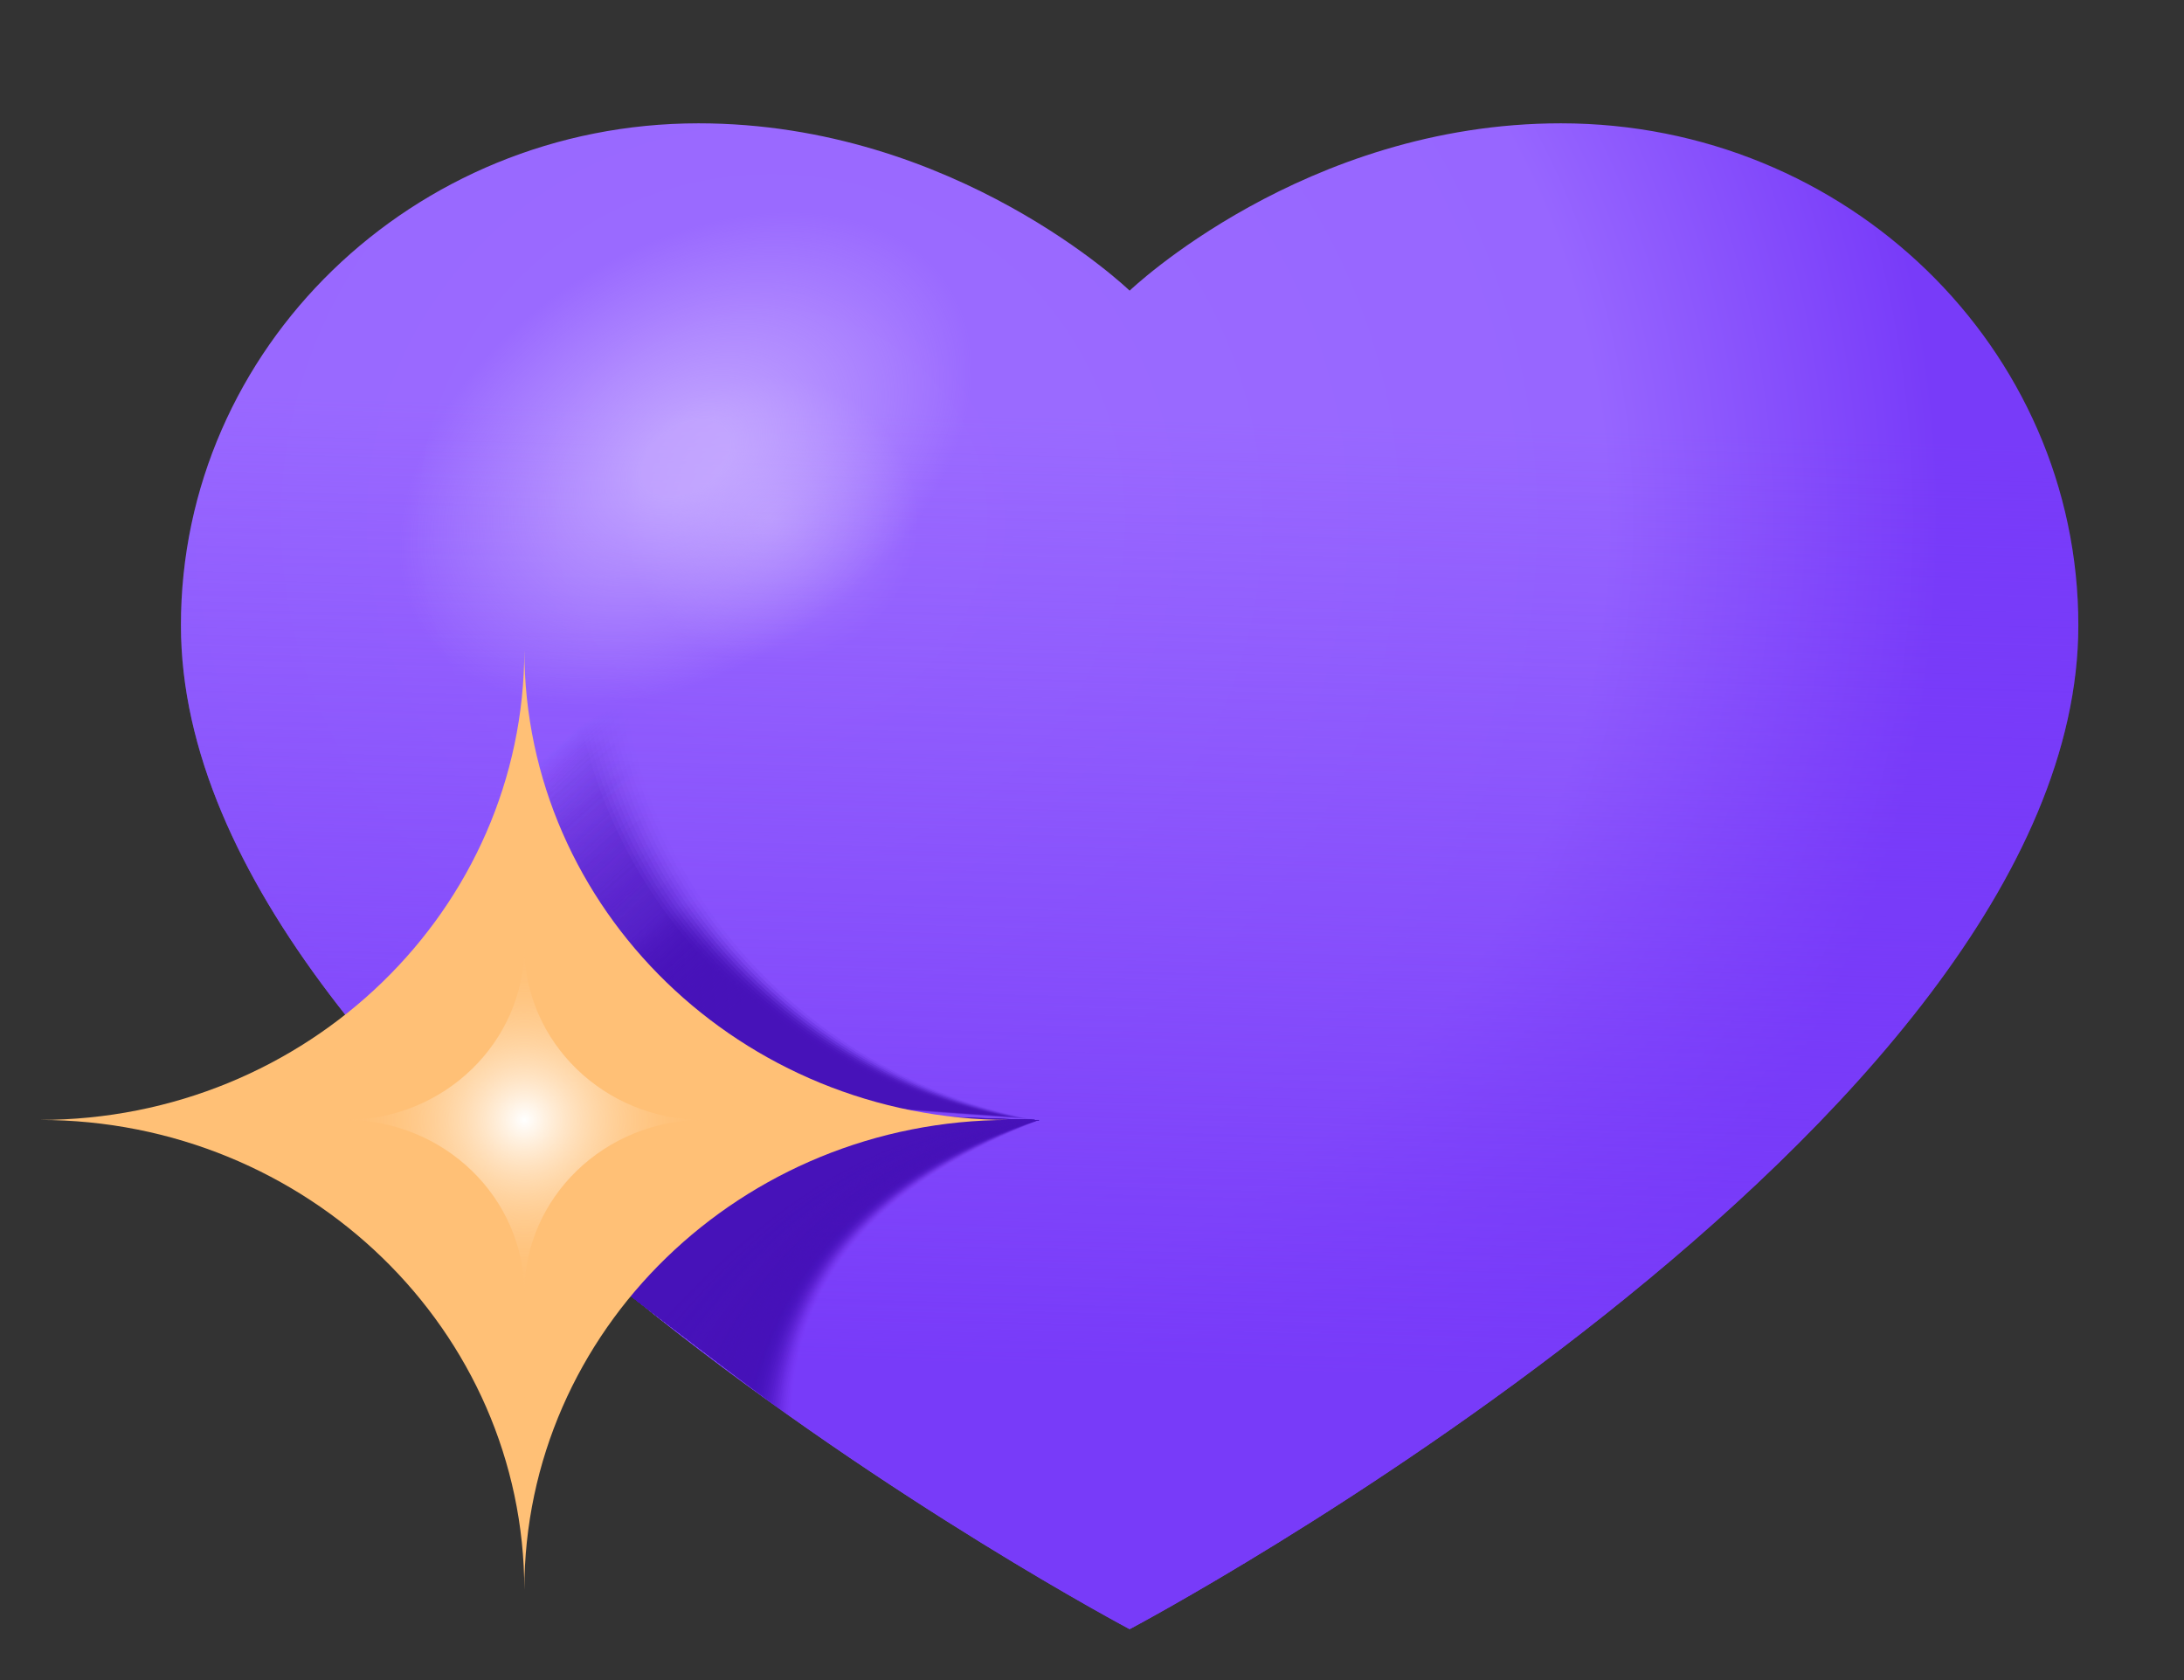 <svg width="26" height="20" viewBox="0 0 26 20" fill="none" xmlns="http://www.w3.org/2000/svg">
<rect x="0" y="0" width="26" height="20" fill="#333333" stroke="none"/>
<path d="M18.582 1.468C15.526 1.468 13.448 3.46 13.448 3.46C13.448 3.46 11.382 1.468 8.315 1.468C4.912 1.468 2.154 4.144 2.154 7.443C2.154 13.419 13.448 19.394 13.448 19.394C13.448 19.394 24.742 13.419 24.742 7.443C24.742 4.143 21.985 1.468 18.582 1.468Z" fill="url(#paint0_radial)"/>
<path d="M18.582 1.468C15.526 1.468 13.448 3.46 13.448 3.46C13.448 3.46 11.382 1.468 8.315 1.468C4.912 1.468 2.154 4.144 2.154 7.443C2.154 13.419 13.448 19.394 13.448 19.394C13.448 19.394 24.742 13.419 24.742 7.443C24.742 4.143 21.985 1.468 18.582 1.468Z" fill="url(#paint1_linear)"/>
<path opacity="0.69" d="M11.753 3.449C12.511 4.721 11.517 6.653 9.533 7.764C7.55 8.875 5.328 8.744 4.571 7.471C3.813 6.198 4.807 4.266 6.79 3.155C8.774 2.045 10.996 2.176 11.753 3.449Z" fill="url(#paint2_radial)"/>
<path opacity="0.015" d="M12.375 13.332C10.667 14.028 9.452 15.059 9.425 16.887L6.546 14.69L9.083 13.388L12.375 13.332Z" fill="#4712B9"/>
<path opacity="0.029" d="M12.374 13.332C10.669 14.018 9.451 15.045 9.402 16.87L6.527 14.676L9.11 13.387L12.374 13.332Z" fill="#4712B9"/>
<path opacity="0.044" d="M12.373 13.332C10.67 14.008 9.449 15.031 9.379 16.853L6.509 14.662L9.136 13.385L12.373 13.332Z" fill="#4712B9"/>
<path opacity="0.059" d="M12.372 13.332C10.672 13.997 9.447 15.016 9.357 16.835L6.491 14.649L9.164 13.384L12.372 13.332Z" fill="#4712B9"/>
<path opacity="0.073" d="M12.372 13.332C10.674 13.987 9.446 15.002 9.334 16.818L6.473 14.635L9.191 13.382L12.372 13.332Z" fill="#4712B9"/>
<path opacity="0.088" d="M12.371 13.332C10.675 13.976 9.444 14.988 9.311 16.8L6.454 14.62L9.217 13.38L12.371 13.332Z" fill="#4712B9"/>
<path opacity="0.103" d="M12.37 13.332C10.677 13.966 9.443 14.973 9.288 16.783L6.435 14.606L9.243 13.379L12.37 13.332Z" fill="#4712B9"/>
<path opacity="0.118" d="M12.369 13.332C10.679 13.955 9.442 14.959 9.266 16.765L6.418 14.592L9.271 13.377L12.369 13.332Z" fill="#4712B9"/>
<path opacity="0.132" d="M12.368 13.332C10.68 13.945 9.44 14.945 9.242 16.748L6.398 14.579L9.297 13.376L12.368 13.332Z" fill="#4712B9"/>
<path opacity="0.147" d="M12.368 13.332C10.683 13.934 9.439 14.93 9.22 16.73L6.38 14.565L9.324 13.374L12.368 13.332Z" fill="#4712B9"/>
<path opacity="0.162" d="M12.367 13.333C10.684 13.925 9.438 14.917 9.197 16.714L6.362 14.552L9.351 13.373L12.367 13.333Z" fill="#4712B9"/>
<path opacity="0.176" d="M12.366 13.333C10.686 13.914 9.436 14.903 9.174 16.696L6.343 14.538L9.377 13.371L12.366 13.333Z" fill="#4712B9"/>
<path opacity="0.191" d="M12.365 13.333C10.688 13.904 9.435 14.888 9.151 16.678L6.325 14.524L9.404 13.369L12.365 13.333Z" fill="#4712B9"/>
<path opacity="0.206" d="M12.365 13.333C10.689 13.894 9.434 14.874 9.128 16.661L6.307 14.51L9.432 13.367L12.365 13.333Z" fill="#4712B9"/>
<path opacity="0.221" d="M12.363 13.333C10.69 13.883 9.432 14.86 9.105 16.643L6.288 14.496L9.457 13.366L12.363 13.333Z" fill="#4712B9"/>
<path opacity="0.235" d="M12.363 13.333C10.693 13.873 9.431 14.846 9.082 16.626L6.269 14.482L9.484 13.365L12.363 13.333Z" fill="#4712B9"/>
<path opacity="0.25" d="M12.362 13.333C10.695 13.863 9.429 14.831 9.059 16.609L6.251 14.468L9.511 13.363L12.362 13.333Z" fill="#4712B9"/>
<path opacity="0.265" d="M12.361 13.333C10.696 13.852 9.428 14.817 9.036 16.591L6.232 14.455L9.538 13.362L12.361 13.333Z" fill="#4712B9"/>
<path opacity="0.279" d="M12.361 13.333C10.698 13.842 9.426 14.803 9.013 16.574L6.214 14.441L9.565 13.36L12.361 13.333Z" fill="#4712B9"/>
<path opacity="0.294" d="M12.36 13.333C10.699 13.831 9.425 14.788 8.991 16.556L6.196 14.427L9.591 13.358L12.36 13.333Z" fill="#4712B9"/>
<path opacity="0.309" d="M12.359 13.333C10.701 13.821 9.423 14.774 8.968 16.539L6.178 14.413L9.619 13.356L12.359 13.333Z" fill="#4712B9"/>
<path opacity="0.324" d="M12.358 13.333C10.703 13.81 9.422 14.76 8.945 16.521L6.159 14.399L9.644 13.354L12.358 13.333Z" fill="#4712B9"/>
<path opacity="0.338" d="M12.357 13.333C10.705 13.8 9.42 14.745 8.922 16.504L6.141 14.386L9.672 13.353L12.357 13.333Z" fill="#4712B9"/>
<path opacity="0.353" d="M12.357 13.333C10.707 13.79 9.419 14.732 8.9 16.486L6.123 14.372L9.699 13.352L12.357 13.333Z" fill="#4712B9"/>
<path opacity="0.368" d="M12.356 13.333C10.708 13.779 9.417 14.717 8.876 16.469L6.104 14.358L9.726 13.35L12.356 13.333Z" fill="#4712B9"/>
<path opacity="0.382" d="M12.355 13.333C10.71 13.769 9.416 14.703 8.854 16.452L6.086 14.344L9.753 13.348L12.355 13.333Z" fill="#4712B9"/>
<path opacity="0.397" d="M12.354 13.333C10.711 13.759 9.415 14.689 8.831 16.434L6.067 14.33L9.78 13.347L12.354 13.333Z" fill="#4712B9"/>
<path opacity="0.412" d="M12.353 13.333C10.713 13.748 9.413 14.674 8.808 16.416L6.049 14.316L9.806 13.345L12.353 13.333Z" fill="#4712B9"/>
<path opacity="0.426" d="M12.353 13.333C10.715 13.738 9.412 14.66 8.785 16.399L6.03 14.302L9.833 13.343L12.353 13.333Z" fill="#4712B9"/>
<path opacity="0.441" d="M12.352 13.333C10.717 13.727 9.411 14.646 8.762 16.381L6.012 14.288L9.86 13.341L12.352 13.333Z" fill="#4712B9"/>
<path opacity="0.456" d="M12.351 13.333C10.718 13.717 9.409 14.631 8.739 16.364L5.993 14.274L9.886 13.34L12.351 13.333Z" fill="#4712B9"/>
<path opacity="0.471" d="M12.35 13.333C10.72 13.707 9.408 14.617 8.716 16.347L5.975 14.261L9.913 13.339L12.35 13.333Z" fill="#4712B9"/>
<path opacity="0.485" d="M12.35 13.333C10.722 13.696 9.407 14.603 8.694 16.329L5.957 14.247L9.94 13.337L12.35 13.333Z" fill="#4712B9"/>
<path opacity="0.5" d="M12.348 13.333C10.723 13.686 9.405 14.588 8.67 16.312L5.938 14.233L9.967 13.336L12.348 13.333Z" fill="#4712B9"/>
<path opacity="0.515" d="M12.348 13.333C10.725 13.675 9.404 14.575 8.648 16.294L5.92 14.219L9.993 13.333L12.348 13.333Z" fill="#4712B9"/>
<path opacity="0.529" d="M12.347 13.333C10.727 13.665 9.402 14.56 8.625 16.276L5.901 14.205L10.02 13.332L12.347 13.333Z" fill="#4712B9"/>
<path opacity="0.544" d="M12.346 13.333C10.728 13.655 9.401 14.546 8.602 16.259L5.883 14.191L10.047 13.33L12.346 13.333Z" fill="#4712B9"/>
<path opacity="0.559" d="M12.345 13.333C10.73 13.645 9.399 14.532 8.579 16.242L5.864 14.177L10.073 13.329L12.345 13.333Z" fill="#4712B9"/>
<path opacity="0.574" d="M12.345 13.333C10.732 13.634 9.398 14.517 8.556 16.224L5.846 14.164L10.101 13.327L12.345 13.333Z" fill="#4712B9"/>
<path opacity="0.588" d="M12.344 13.333C10.733 13.624 9.396 14.503 8.533 16.207L5.827 14.149L10.126 13.325L12.344 13.333Z" fill="#4712B9"/>
<path opacity="0.603" d="M12.343 13.333C10.735 13.613 9.395 14.489 8.51 16.189L5.809 14.136L10.154 13.323L12.343 13.333Z" fill="#4712B9"/>
<path opacity="0.618" d="M12.342 13.333C10.737 13.603 9.393 14.474 8.487 16.172L5.791 14.122L10.181 13.323L12.342 13.333Z" fill="#4712B9"/>
<path opacity="0.632" d="M12.341 13.333C10.738 13.592 9.392 14.46 8.464 16.154L5.772 14.108L10.207 13.321L12.341 13.333Z" fill="#4712B9"/>
<path opacity="0.647" d="M12.341 13.333C10.74 13.582 9.39 14.446 8.441 16.137L5.753 14.094L10.234 13.319L12.341 13.333Z" fill="#4712B9"/>
<path opacity="0.662" d="M12.34 13.333C10.742 13.572 9.389 14.431 8.419 16.119L5.736 14.08L10.261 13.317L12.34 13.333Z" fill="#4712B9"/>
<path opacity="0.676" d="M12.339 13.333C10.744 13.561 9.388 14.417 8.396 16.102L5.717 14.066L10.288 13.315L12.339 13.333Z" fill="#4712B9"/>
<path opacity="0.691" d="M12.338 13.333C10.745 13.551 9.386 14.403 8.373 16.085L5.698 14.053L10.315 13.314L12.338 13.333Z" fill="#4712B9"/>
<path opacity="0.706" d="M12.338 13.333C10.747 13.54 9.385 14.389 8.35 16.067L5.681 14.039L10.341 13.312L12.338 13.333Z" fill="#4712B9"/>
<path opacity="0.721" d="M12.337 13.333C10.748 13.53 9.383 14.374 8.327 16.05L5.661 14.025L10.368 13.311L12.337 13.333Z" fill="#4712B9"/>
<path opacity="0.735" d="M12.336 13.333C10.75 13.52 9.382 14.36 8.304 16.032L5.643 14.011L10.395 13.31L12.336 13.333Z" fill="#4712B9"/>
<path opacity="0.75" d="M12.335 13.333C10.752 13.51 9.381 14.346 8.282 16.015L5.625 13.997L10.421 13.308L12.335 13.333Z" fill="#4712B9"/>
<path opacity="0.765" d="M12.334 13.333C10.754 13.499 9.379 14.332 8.258 15.997L5.606 13.983L10.448 13.306L12.334 13.333Z" fill="#4712B9"/>
<path opacity="0.779" d="M12.334 13.333C10.756 13.489 9.378 14.317 8.236 15.98L5.588 13.969L10.475 13.304L12.334 13.333Z" fill="#4712B9"/>
<path opacity="0.794" d="M12.333 13.333C10.757 13.478 9.377 14.303 8.213 15.962L5.57 13.955L10.502 13.303L12.333 13.333Z" fill="#4712B9"/>
<path opacity="0.809" d="M12.332 13.333C10.759 13.468 9.374 14.289 8.19 15.945L5.551 13.941L10.528 13.301L12.332 13.333Z" fill="#4712B9"/>
<path opacity="0.824" d="M12.331 13.333C10.76 13.457 9.373 14.275 8.167 15.928L5.532 13.928L10.555 13.3L12.331 13.333Z" fill="#4712B9"/>
<path opacity="0.838" d="M12.331 13.333C10.763 13.447 9.372 14.26 8.144 15.91L5.514 13.914L10.582 13.298L12.331 13.333Z" fill="#4712B9"/>
<path opacity="0.853" d="M12.329 13.333C10.764 13.437 9.37 14.246 8.121 15.892L5.495 13.9L10.608 13.296L12.329 13.333Z" fill="#4712B9"/>
<path opacity="0.868" d="M12.329 13.333C10.766 13.426 9.369 14.232 8.098 15.875L5.477 13.886L10.636 13.294L12.329 13.333Z" fill="#4712B9"/>
<path opacity="0.882" d="M12.328 13.333C10.768 13.416 9.368 14.217 8.076 15.857L5.459 13.872L10.662 13.293L12.328 13.333Z" fill="#4712B9"/>
<path opacity="0.897" d="M12.327 13.333C10.769 13.405 9.366 14.203 8.052 15.84L5.44 13.859L10.689 13.292L12.327 13.333Z" fill="#4712B9"/>
<path opacity="0.912" d="M12.326 13.333C10.771 13.395 9.365 14.189 8.03 15.823L5.422 13.845L10.716 13.29L12.326 13.333Z" fill="#4712B9"/>
<path opacity="0.926" d="M12.326 13.333C10.773 13.385 9.364 14.175 8.007 15.805L5.404 13.831L10.742 13.288L12.326 13.333Z" fill="#4712B9"/>
<path opacity="0.941" d="M12.325 13.333C10.775 13.374 9.362 14.161 7.984 15.788L5.385 13.817L10.769 13.286L12.325 13.333Z" fill="#4712B9"/>
<path opacity="0.956" d="M12.324 13.333C10.776 13.364 9.361 14.146 7.961 15.77L5.367 13.803L10.796 13.285L12.324 13.333Z" fill="#4712B9"/>
<path opacity="0.971" d="M12.323 13.333C10.778 13.354 9.359 14.132 7.939 15.752L5.349 13.789L10.823 13.283L12.323 13.333Z" fill="#4712B9"/>
<path opacity="0.985" d="M12.325 13.333C10.782 13.344 9.36 14.118 7.918 15.735L5.332 13.775L10.852 13.282L12.325 13.333Z" fill="#4712B9"/>
<path d="M12.322 13.333C10.781 13.333 9.356 14.103 7.893 15.718L5.312 13.761L10.876 13.28L12.322 13.333Z" fill="#4712B9"/>
<path opacity="0.091" d="M6.242 10.096V12.891L12.297 13.326C9.312 12.74 7.169 10.084 7.399 7.061C7.311 8.201 6.891 9.238 6.242 10.096Z" fill="url(#paint3_linear)"/>
<path opacity="0.182" d="M6.242 9.995V12.888L12.239 13.319C9.254 12.733 7.111 10.077 7.34 7.054C7.256 8.155 6.857 9.159 6.242 9.995Z" fill="url(#paint4_linear)"/>
<path opacity="0.273" d="M6.242 9.895V12.885L12.18 13.311C9.195 12.726 7.052 10.07 7.282 7.047C7.201 8.11 6.824 9.081 6.242 9.895Z" fill="url(#paint5_linear)"/>
<path opacity="0.364" d="M6.242 9.795V12.883L12.121 13.305C9.136 12.719 6.994 10.063 7.223 7.041C7.145 8.064 6.791 9.002 6.242 9.795Z" fill="url(#paint6_linear)"/>
<path opacity="0.455" d="M6.242 9.695V12.88L12.063 13.298C9.078 12.713 6.935 10.056 7.165 7.034C7.089 8.018 6.757 8.923 6.242 9.695Z" fill="url(#paint7_linear)"/>
<path opacity="0.545" d="M6.242 9.595V12.877L12.004 13.29C9.019 12.705 6.877 10.049 7.106 7.026C7.034 7.972 6.724 8.845 6.242 9.595Z" fill="url(#paint8_linear)"/>
<path opacity="0.636" d="M6.242 9.495V12.874L11.946 13.284C8.961 12.698 6.819 10.042 7.048 7.019C6.978 7.927 6.69 8.766 6.242 9.495Z" fill="url(#paint9_linear)"/>
<path opacity="0.727" d="M6.242 9.395V12.871L11.888 13.277C8.903 12.691 6.76 10.035 6.99 7.012C6.923 7.881 6.657 8.688 6.242 9.395Z" fill="url(#paint10_linear)"/>
<path opacity="0.818" d="M6.242 9.297V12.87L11.829 13.272C8.844 12.686 6.701 10.03 6.931 7.007C6.867 7.837 6.623 8.611 6.242 9.297Z" fill="url(#paint11_linear)"/>
<path opacity="0.909" d="M6.242 9.196V12.867L11.771 13.264C8.786 12.679 6.643 10.023 6.872 7C6.811 7.791 6.59 8.532 6.242 9.196Z" fill="url(#paint12_linear)"/>
<path d="M6.242 9.094V12.863L11.712 13.256C8.727 12.67 6.584 10.014 6.814 6.991C6.756 7.744 6.556 8.452 6.242 9.094Z" fill="url(#paint13_linear)"/>
<path d="M6.242 7.736C6.244 10.826 8.826 13.331 12.011 13.332C8.826 13.334 6.243 15.838 6.242 18.928C6.24 15.838 3.658 13.333 0.472 13.332C3.658 13.331 6.241 10.826 6.242 7.736Z" fill="#FFC076"/>
<path d="M6.242 8.089C6.243 10.984 8.662 13.331 11.647 13.332C8.662 13.333 6.243 15.68 6.242 18.575C6.241 15.68 3.821 13.333 0.836 13.332C3.821 13.331 6.241 10.984 6.242 8.089Z" fill="#FFC076"/>
<path d="M6.242 8.442C6.243 11.143 8.5 13.331 11.284 13.333C8.5 13.334 6.244 15.523 6.242 18.223C6.241 15.523 3.984 13.335 1.2 13.333C3.984 13.331 6.241 11.143 6.242 8.442Z" fill="#FFC076"/>
<path d="M6.242 8.795C6.243 11.301 8.337 13.332 10.92 13.333C8.337 13.334 6.243 15.365 6.242 17.87C6.241 15.364 4.147 13.333 1.564 13.332C4.147 13.331 6.241 11.3 6.242 8.795Z" fill="#FFC076"/>
<path d="M6.242 9.148C6.243 11.459 8.174 13.332 10.556 13.333C8.174 13.334 6.243 15.206 6.242 17.517C6.241 15.206 4.31 13.333 1.928 13.332C4.31 13.332 6.241 11.459 6.242 9.148Z" fill="#FFC076"/>
<path d="M6.242 9.501C6.243 11.617 8.011 13.332 10.192 13.333C8.011 13.334 6.243 15.049 6.242 17.164C6.241 15.049 4.473 13.334 2.292 13.333C4.473 13.332 6.241 11.617 6.242 9.501Z" fill="#FFC076"/>
<path d="M6.242 9.854C6.243 11.775 7.848 13.332 9.828 13.333C7.848 13.334 6.243 14.89 6.242 16.811C6.241 14.89 4.636 13.334 2.656 13.333C4.636 13.332 6.241 11.775 6.242 9.854Z" fill="#FFC076"/>
<path d="M6.242 10.207C6.242 11.933 7.685 13.332 9.464 13.332C7.685 13.333 6.242 14.732 6.242 16.457C6.241 14.732 4.799 13.333 3.02 13.332C4.799 13.332 6.241 11.933 6.242 10.207Z" fill="#FFC076"/>
<path d="M6.242 10.56C6.242 12.091 7.522 13.332 9.1 13.332C7.522 13.333 6.242 14.574 6.242 16.104C6.241 14.574 4.962 13.333 3.384 13.332C4.962 13.332 6.241 12.091 6.242 10.56Z" fill="#FFC076"/>
<path d="M6.242 10.913C6.242 12.249 7.359 13.332 8.736 13.332C7.359 13.333 6.242 14.416 6.242 15.751C6.241 14.416 5.125 13.333 3.748 13.332C5.125 13.332 6.241 12.249 6.242 10.913Z" fill="#FFC076"/>
<path d="M6.242 11.266C6.242 12.407 7.196 13.332 8.372 13.332C7.196 13.333 6.242 14.257 6.242 15.398C6.241 14.257 5.288 13.333 4.112 13.332C5.288 13.332 6.241 12.407 6.242 11.266Z" fill="url(#paint14_radial)"/>
<defs>
<radialGradient id="paint0_radial" cx="0" cy="0" r="1" gradientUnits="userSpaceOnUse" gradientTransform="translate(9.148 6.203) scale(14.033 13.611)">
<stop stop-color="#B592FF"/>
<stop offset="0.126" stop-color="#9B6BFF"/>
<stop offset="0.714" stop-color="#9766FF"/>
<stop offset="1" stop-color="#783BF9"/>
</radialGradient>
<linearGradient id="paint1_linear" x1="13.582" y1="2.606" x2="13.16" y2="18.791" gradientUnits="userSpaceOnUse">
<stop offset="0.147" stop-color="#783BF9" stop-opacity="0"/>
<stop offset="0.845" stop-color="#783BF9"/>
</linearGradient>
<radialGradient id="paint2_radial" cx="0" cy="0" r="1" gradientUnits="userSpaceOnUse" gradientTransform="translate(8.162 5.46) rotate(-33.729) scale(4.492 2.99)">
<stop offset="0.129" stop-color="#D0BAFF"/>
<stop offset="0.834" stop-color="#D0BAFF" stop-opacity="0"/>
</radialGradient>
<linearGradient id="paint3_linear" x1="8.863" y1="12.241" x2="4.623" y2="7.175" gradientUnits="userSpaceOnUse">
<stop stop-color="#4712B9"/>
<stop offset="0.235" stop-color="#4712B9" stop-opacity="0.232"/>
<stop offset="0.597" stop-color="#4712B9" stop-opacity="0"/>
</linearGradient>
<linearGradient id="paint4_linear" x1="8.838" y1="12.234" x2="4.591" y2="7.209" gradientUnits="userSpaceOnUse">
<stop stop-color="#4712B9"/>
<stop offset="0.235" stop-color="#4712B9" stop-opacity="0.232"/>
<stop offset="0.597" stop-color="#4712B9" stop-opacity="0"/>
</linearGradient>
<linearGradient id="paint5_linear" x1="8.813" y1="12.226" x2="4.559" y2="7.243" gradientUnits="userSpaceOnUse">
<stop stop-color="#4712B9"/>
<stop offset="0.235" stop-color="#4712B9" stop-opacity="0.232"/>
<stop offset="0.597" stop-color="#4712B9" stop-opacity="0"/>
</linearGradient>
<linearGradient id="paint6_linear" x1="8.787" y1="12.22" x2="4.527" y2="7.278" gradientUnits="userSpaceOnUse">
<stop stop-color="#4712B9"/>
<stop offset="0.235" stop-color="#4712B9" stop-opacity="0.232"/>
<stop offset="0.597" stop-color="#4712B9" stop-opacity="0"/>
</linearGradient>
<linearGradient id="paint7_linear" x1="8.762" y1="12.213" x2="4.495" y2="7.313" gradientUnits="userSpaceOnUse">
<stop stop-color="#4712B9"/>
<stop offset="0.235" stop-color="#4712B9" stop-opacity="0.232"/>
<stop offset="0.597" stop-color="#4712B9" stop-opacity="0"/>
</linearGradient>
<linearGradient id="paint8_linear" x1="8.736" y1="12.205" x2="4.464" y2="7.349" gradientUnits="userSpaceOnUse">
<stop stop-color="#4712B9"/>
<stop offset="0.235" stop-color="#4712B9" stop-opacity="0.232"/>
<stop offset="0.597" stop-color="#4712B9" stop-opacity="0"/>
</linearGradient>
<linearGradient id="paint9_linear" x1="8.711" y1="12.198" x2="4.434" y2="7.384" gradientUnits="userSpaceOnUse">
<stop stop-color="#4712B9"/>
<stop offset="0.235" stop-color="#4712B9" stop-opacity="0.232"/>
<stop offset="0.597" stop-color="#4712B9" stop-opacity="0"/>
</linearGradient>
<linearGradient id="paint10_linear" x1="8.686" y1="12.191" x2="4.404" y2="7.421" gradientUnits="userSpaceOnUse">
<stop stop-color="#4712B9"/>
<stop offset="0.235" stop-color="#4712B9" stop-opacity="0.232"/>
<stop offset="0.597" stop-color="#4712B9" stop-opacity="0"/>
</linearGradient>
<linearGradient id="paint11_linear" x1="8.661" y1="12.186" x2="4.374" y2="7.461" gradientUnits="userSpaceOnUse">
<stop stop-color="#4712B9"/>
<stop offset="0.235" stop-color="#4712B9" stop-opacity="0.232"/>
<stop offset="0.597" stop-color="#4712B9" stop-opacity="0"/>
</linearGradient>
<linearGradient id="paint12_linear" x1="8.635" y1="12.179" x2="4.344" y2="7.499" gradientUnits="userSpaceOnUse">
<stop stop-color="#4712B9"/>
<stop offset="0.235" stop-color="#4712B9" stop-opacity="0.232"/>
<stop offset="0.597" stop-color="#4712B9" stop-opacity="0"/>
</linearGradient>
<linearGradient id="paint13_linear" x1="8.61" y1="12.17" x2="4.315" y2="7.536" gradientUnits="userSpaceOnUse">
<stop stop-color="#4712B9"/>
<stop offset="0.235" stop-color="#4712B9" stop-opacity="0.232"/>
<stop offset="0.597" stop-color="#4712B9" stop-opacity="0"/>
</linearGradient>
<radialGradient id="paint14_radial" cx="0" cy="0" r="1" gradientUnits="userSpaceOnUse" gradientTransform="translate(6.242 13.332) rotate(90) scale(2.066 2.13)">
<stop stop-color="white"/>
<stop offset="1" stop-color="#FFC076" stop-opacity="0"/>
</radialGradient>
</defs>
</svg>
